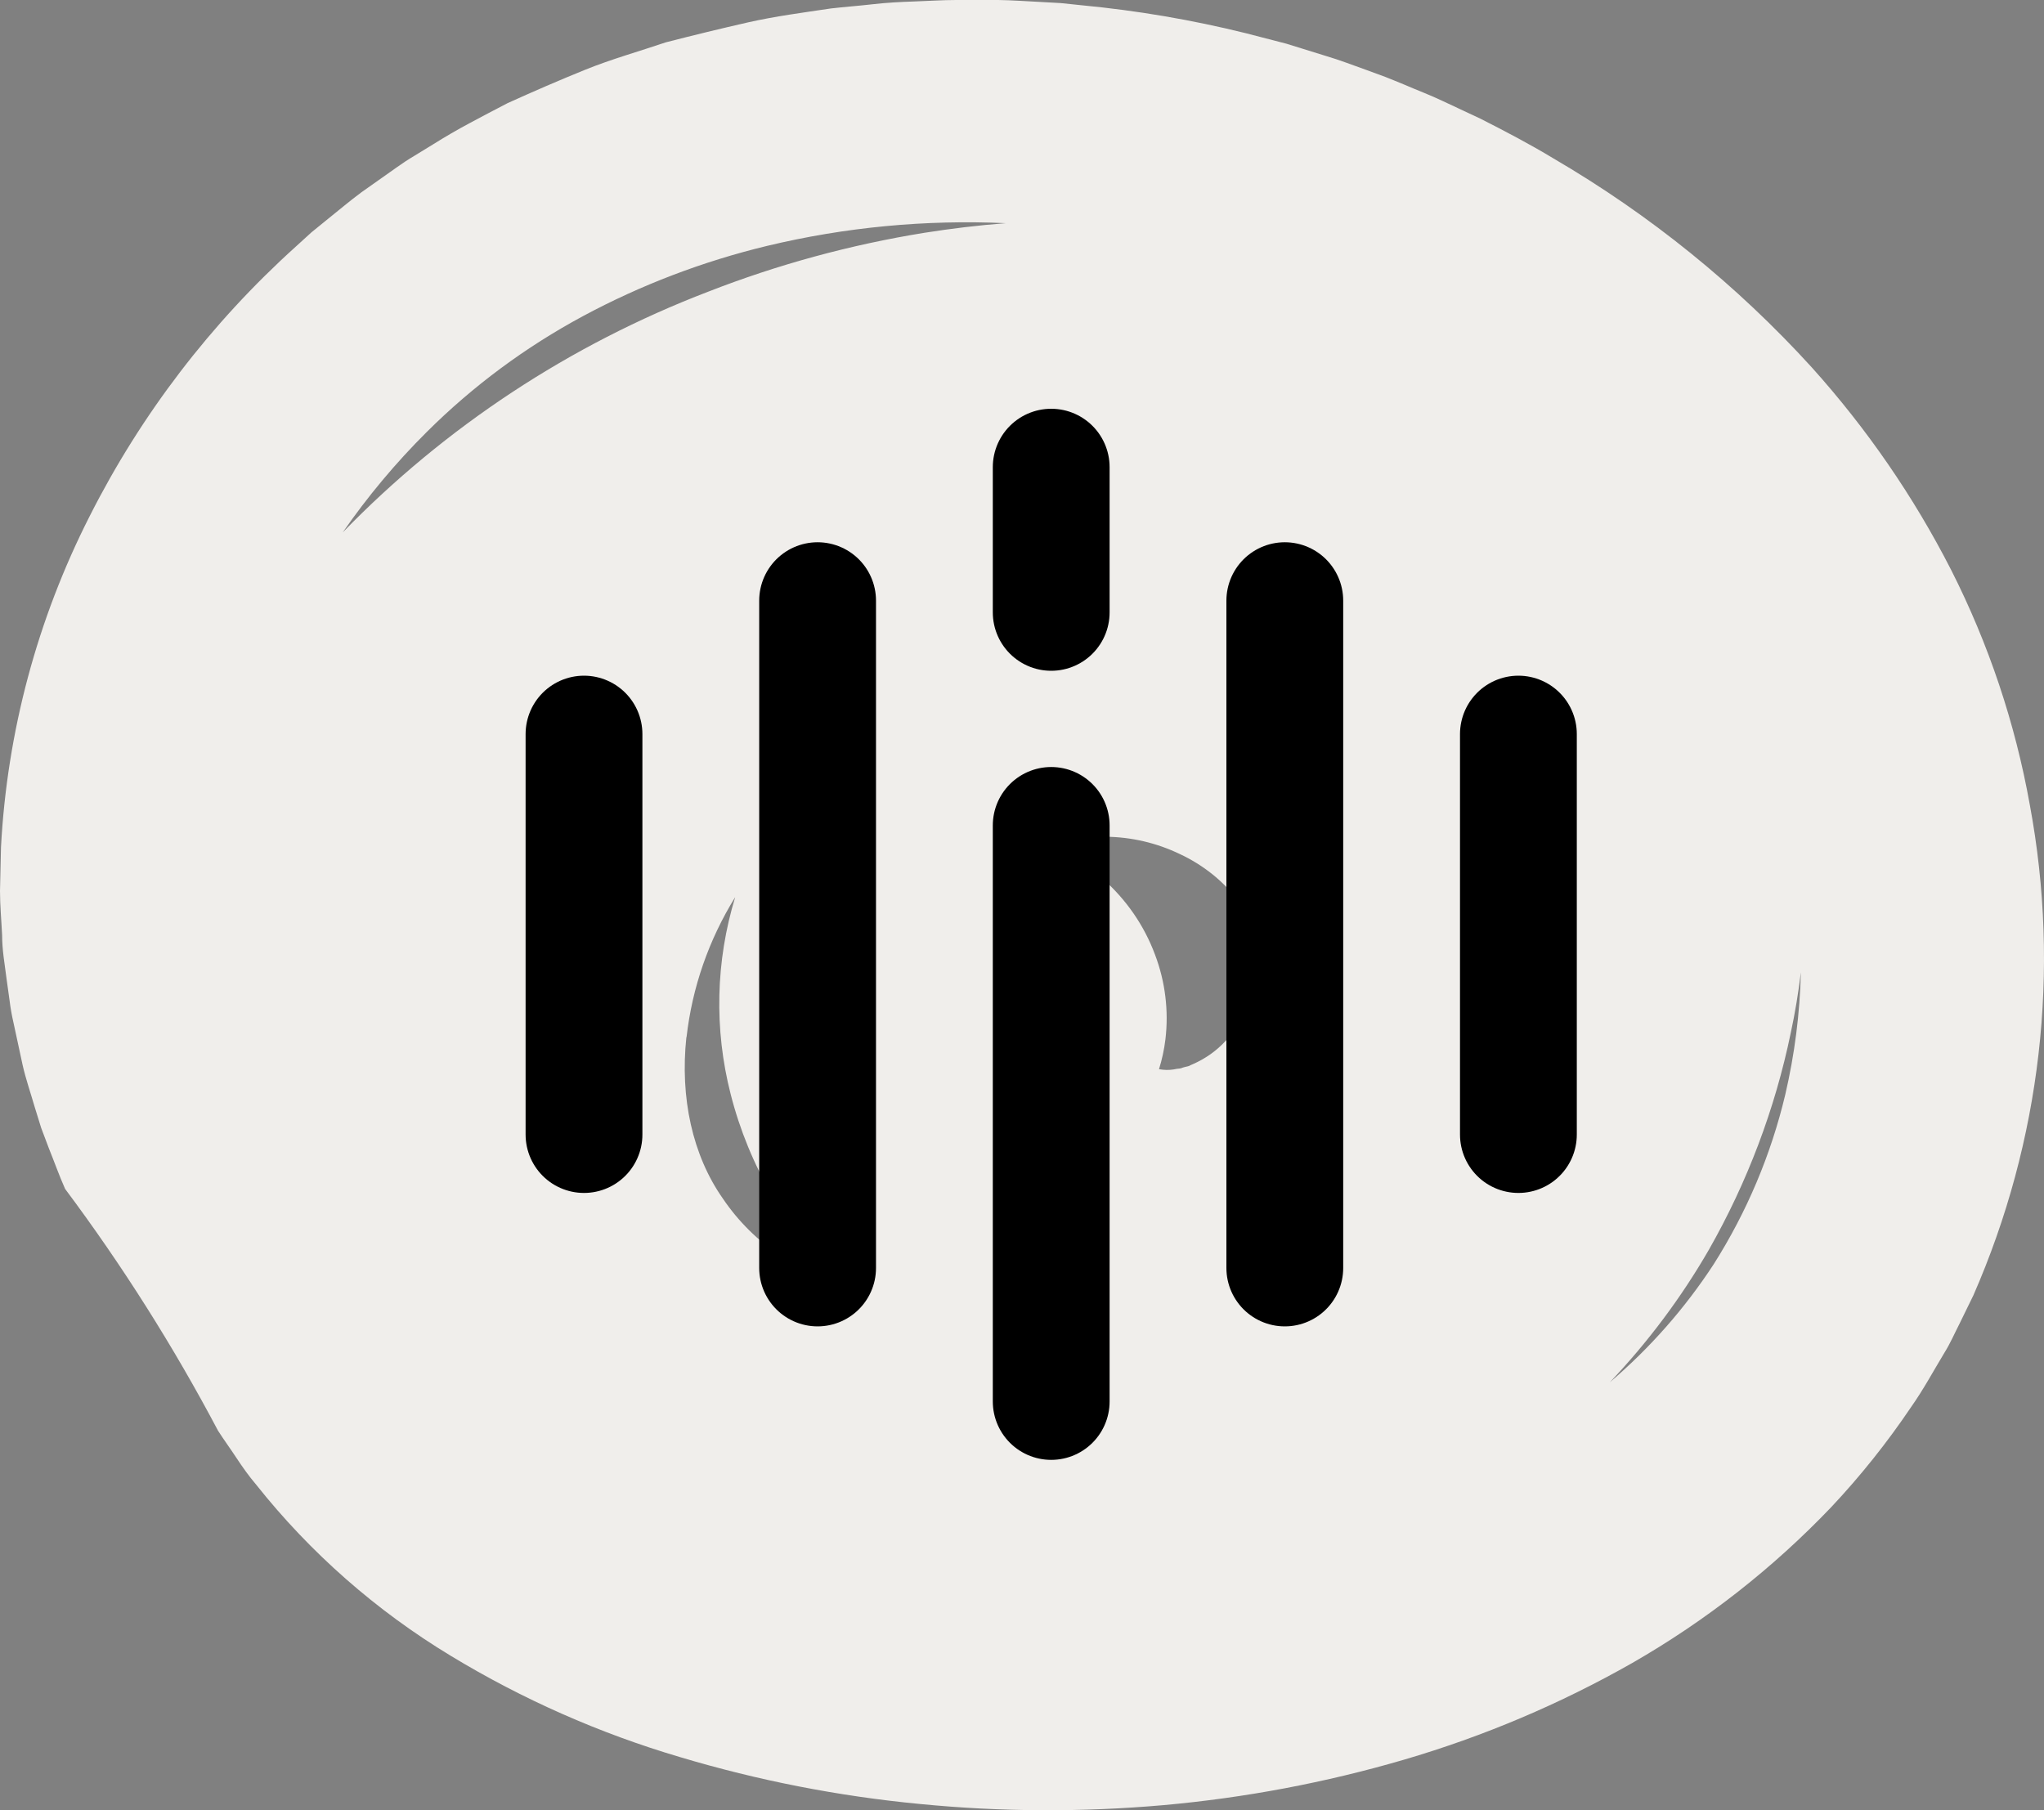 <svg width="35" height="31" viewBox="0 0 35 31" fill="none" xmlns="http://www.w3.org/2000/svg">
<rect x="0" y="0" width="35" height="31" fill="#808080" stroke="none"/>
<path d="M34.757 13.783C34.507 12.384 34.053 11.029 33.409 9.758C32.769 8.506 31.967 7.341 31.024 6.292C29.743 4.884 28.251 3.677 26.6 2.713C26.192 2.466 25.77 2.246 25.349 2.032L24.704 1.73C24.489 1.627 24.266 1.545 24.048 1.45C23.938 1.406 23.829 1.358 23.718 1.316L23.383 1.193C23.159 1.114 22.938 1.027 22.709 0.96L22.026 0.748L21.334 0.569C20.41 0.34 19.469 0.18 18.52 0.09L18.165 0.053L17.808 0.033C17.569 0.022 17.334 0.003 17.092 0H16.376C16.136 0 15.902 0.017 15.659 0.025C15.415 0.033 15.185 0.045 14.941 0.073C14.698 0.101 14.467 0.117 14.227 0.145C13.753 0.216 13.279 0.277 12.805 0.384C12.331 0.492 11.867 0.605 11.401 0.725C10.941 0.881 10.477 1.01 10.026 1.192C9.576 1.374 9.132 1.567 8.69 1.767C8.473 1.878 8.258 1.994 8.043 2.108C7.829 2.222 7.617 2.346 7.411 2.475L7.096 2.668C6.991 2.73 6.889 2.797 6.789 2.869L6.19 3.292C5.994 3.437 5.808 3.595 5.617 3.748L5.334 3.978L5.064 4.224C3.61 5.535 2.414 7.1 1.536 8.838C0.638 10.605 0.121 12.536 0.017 14.509L0 15.257C0 15.508 0.024 15.76 0.036 16.01C0.036 16.136 0.047 16.262 0.062 16.387L0.112 16.76L0.164 17.134C0.179 17.258 0.201 17.382 0.229 17.504L0.387 18.237C0.442 18.481 0.525 18.717 0.594 18.957L0.705 19.315L0.837 19.665C0.931 19.897 1.013 20.132 1.115 20.36C2.095 21.672 2.97 23.056 3.733 24.5C3.833 24.656 3.947 24.811 4.049 24.967C4.152 25.122 4.261 25.278 4.386 25.424C5.311 26.59 6.441 27.583 7.721 28.357C8.947 29.1 10.265 29.683 11.644 30.09C12.983 30.491 14.359 30.76 15.752 30.893C17.137 31.029 18.533 31.035 19.92 30.913C21.316 30.788 22.695 30.528 24.039 30.135C25.405 29.735 26.718 29.179 27.952 28.477C29.213 27.753 30.36 26.854 31.359 25.807C31.86 25.274 32.316 24.701 32.724 24.096C32.935 23.797 33.109 23.473 33.297 23.162C33.394 23.007 33.466 22.839 33.55 22.675L33.79 22.184C34.948 19.539 35.285 16.615 34.757 13.783ZM18.771 14.338C18.823 14.338 18.876 14.335 18.929 14.329C19.372 14.333 19.808 14.435 20.206 14.627C20.405 14.72 20.591 14.836 20.762 14.973C20.922 15.101 21.065 15.248 21.19 15.41C21.22 15.449 21.242 15.491 21.269 15.53C21.299 15.566 21.323 15.607 21.342 15.651C21.362 15.693 21.384 15.733 21.408 15.774C21.432 15.814 21.438 15.858 21.456 15.9L21.482 15.962L21.495 16.021C21.505 16.062 21.517 16.099 21.528 16.14C21.541 16.224 21.549 16.31 21.552 16.396C21.558 16.655 21.512 16.912 21.416 17.152C21.319 17.401 21.173 17.63 20.988 17.824C20.832 17.994 20.64 18.13 20.427 18.223C20.404 18.232 20.381 18.243 20.359 18.255L20.29 18.272C20.266 18.278 20.244 18.285 20.222 18.294C20.199 18.299 20.177 18.302 20.154 18.303C20.076 18.321 19.995 18.327 19.915 18.319L19.846 18.31C19.898 18.143 19.935 17.971 19.956 17.798C20.014 17.308 19.953 16.811 19.778 16.349C19.592 15.848 19.283 15.401 18.879 15.046C18.763 14.942 18.638 14.849 18.506 14.766C18.438 14.722 18.367 14.68 18.296 14.64C18.225 14.599 18.138 14.563 18.06 14.529L18.005 14.508L18.163 14.456C18.214 14.436 18.267 14.421 18.321 14.413L18.479 14.375L18.629 14.354L18.705 14.343L18.771 14.338ZM11.756 17.761C11.852 16.911 12.137 16.093 12.589 15.363C12.254 16.46 12.227 17.625 12.511 18.736C12.667 19.35 12.909 19.939 13.23 20.486C13.534 21.006 13.899 21.489 14.319 21.924C14.371 21.977 14.426 22.026 14.477 22.079C14.091 21.938 13.723 21.749 13.384 21.519C12.986 21.256 12.644 20.919 12.379 20.527C11.856 19.783 11.643 18.798 11.753 17.761H11.756ZM7.31 7.395C8.099 6.61 8.999 5.943 9.982 5.414C10.975 4.88 12.035 4.476 13.134 4.211C14.472 3.89 15.849 3.759 17.224 3.822C16.75 3.858 16.289 3.914 15.826 3.987C14.559 4.192 13.318 4.53 12.124 4.996C9.758 5.903 7.622 7.31 5.868 9.118C6.294 8.503 6.775 7.927 7.307 7.398L7.31 7.395ZM29.344 21.65C28.852 22.404 28.253 23.085 27.565 23.672C28.219 22.983 28.789 22.221 29.262 21.401C29.921 20.243 30.394 18.991 30.663 17.691C30.738 17.345 30.795 16.997 30.837 16.648C30.82 17.354 30.73 18.056 30.57 18.744C30.326 19.772 29.912 20.754 29.344 21.65Z" fill="#F0EEEB"/>
<path d="M10 12.571V19.429M14 10.286V21.714M18 14.135V24M18 8V10.487M22 10.286V21.714M26 12.571V19.429" stroke="black" stroke-width="2" stroke-linecap="round" stroke-linejoin="round"/>
</svg>

